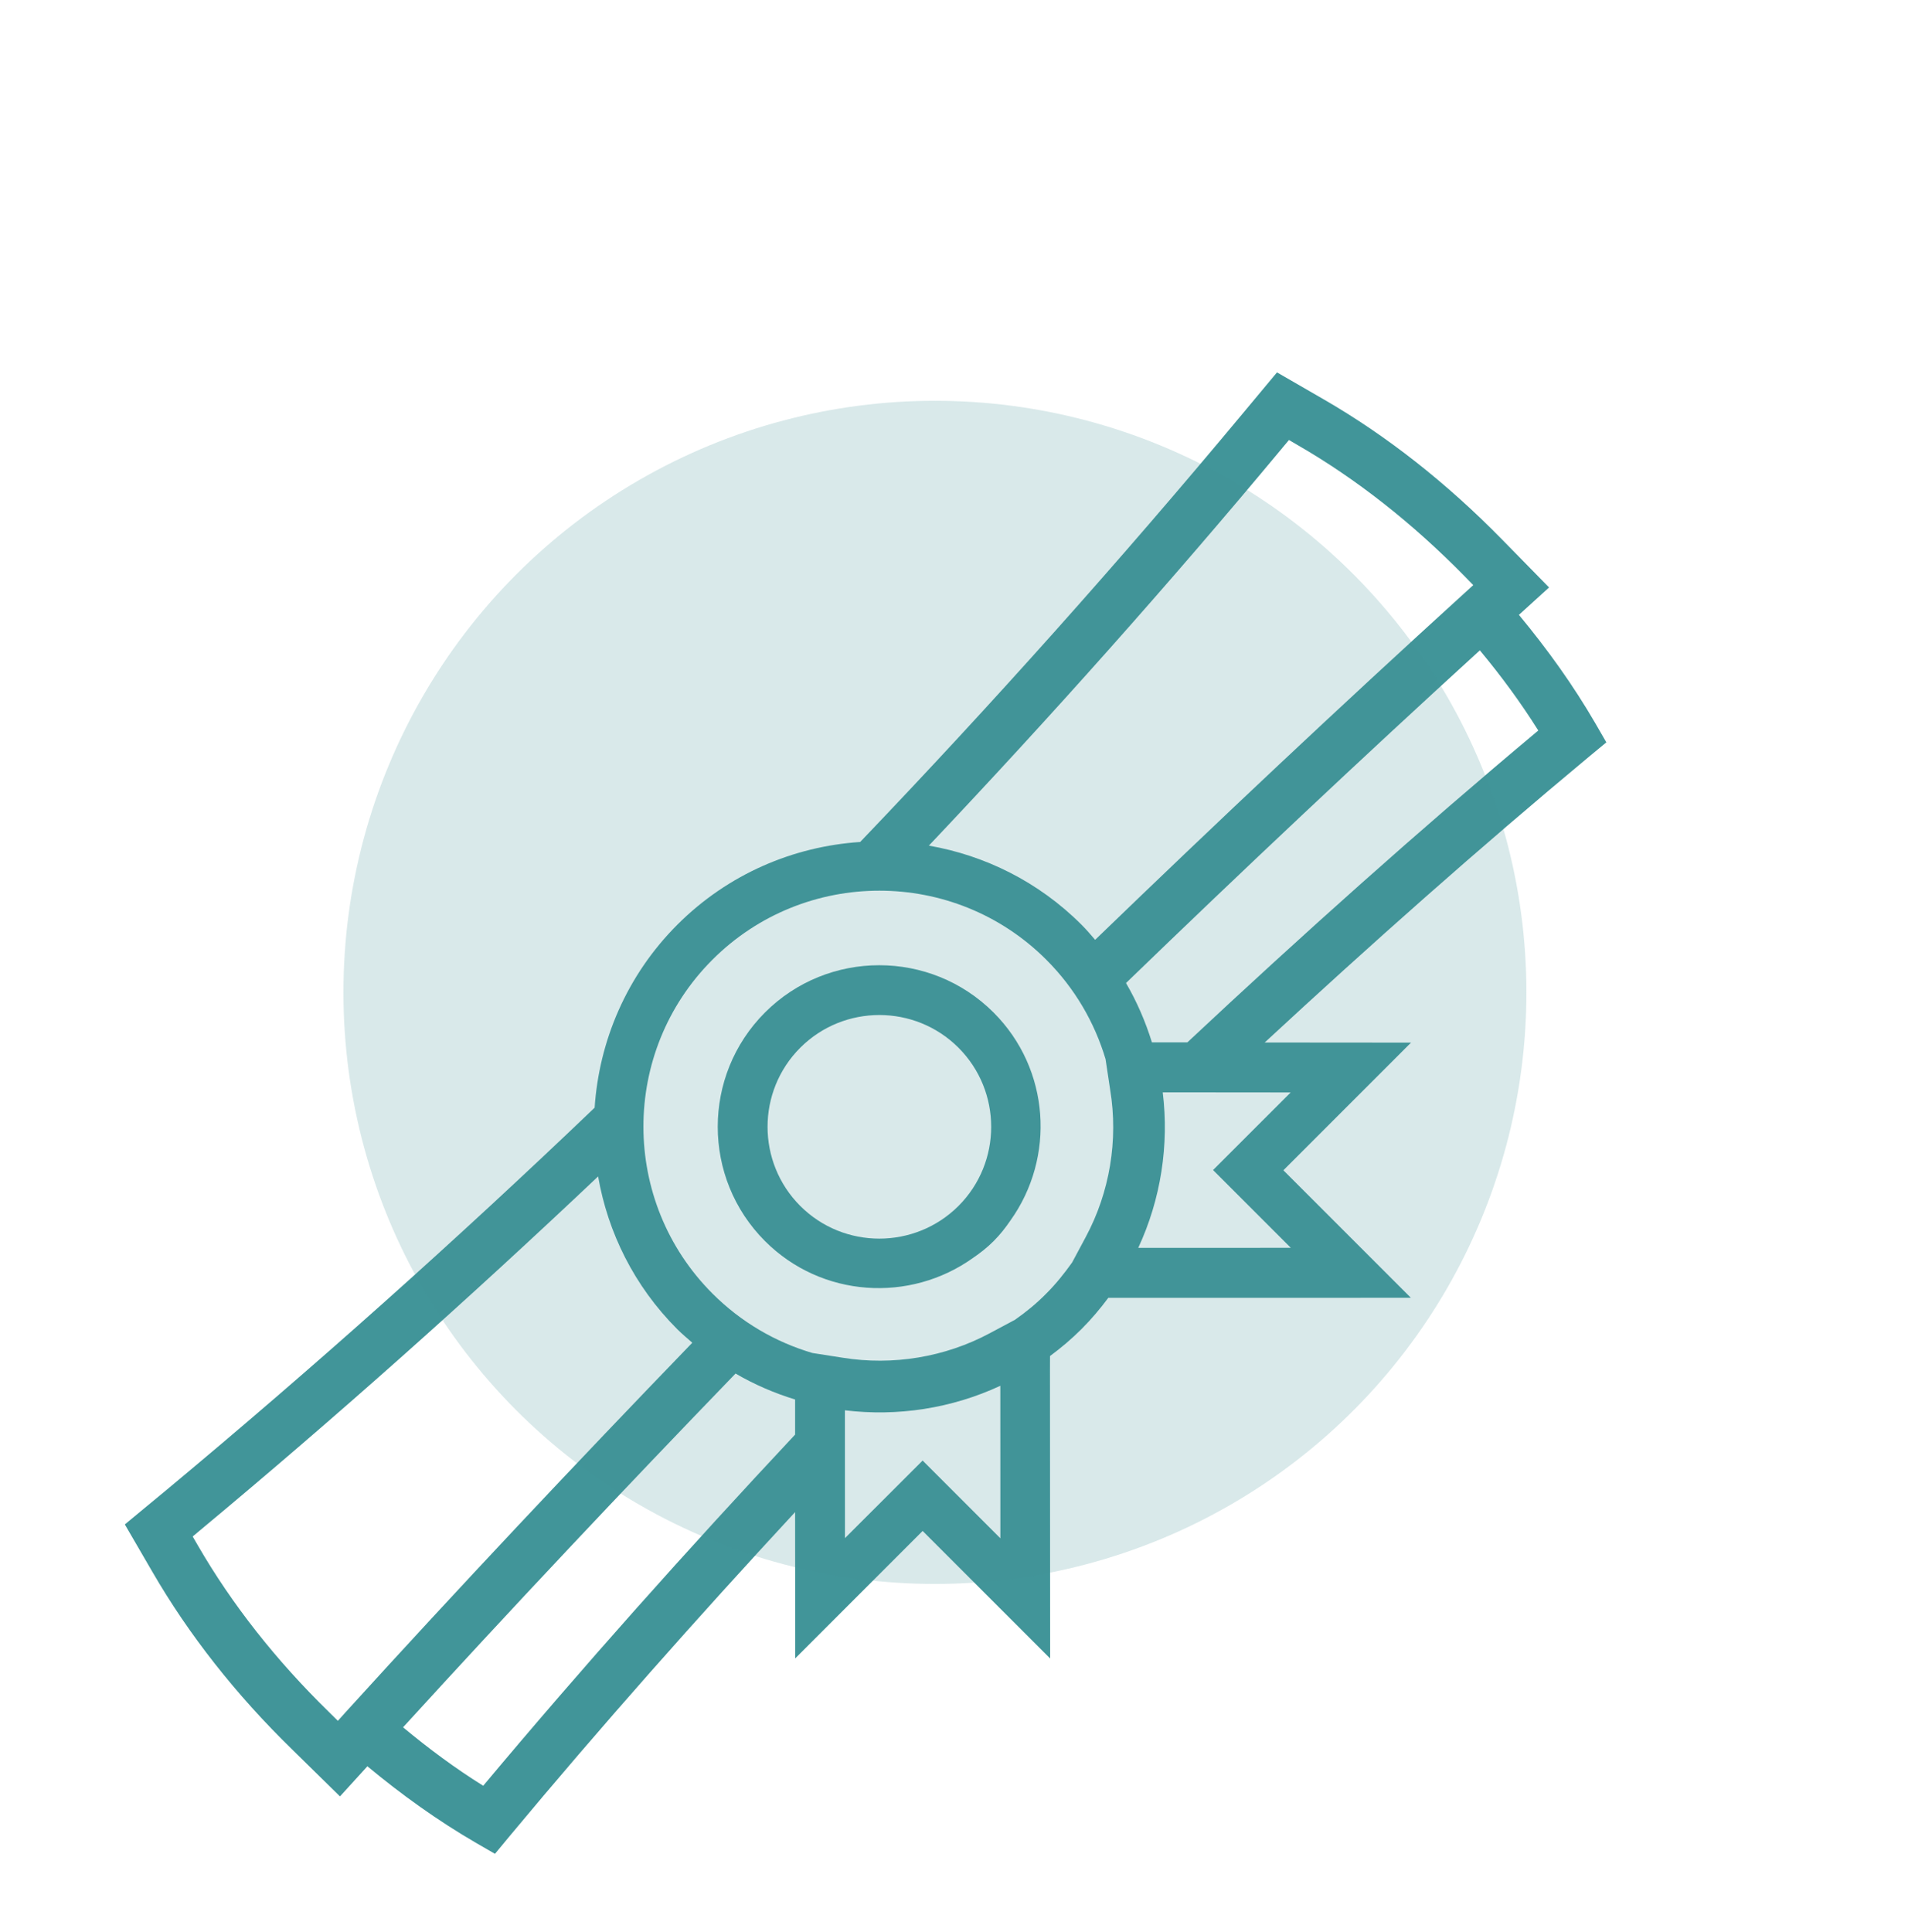 <?xml version="1.0" encoding="UTF-8"?> <svg xmlns="http://www.w3.org/2000/svg" width="80" height="81" viewBox="0 0 80 81" fill="none"><g clip-path="url(#clip0_272_156)"><path d="M55.521 16.753L53.543 15.611L52.078 17.368C46.958 23.517 41.613 29.499 36.066 35.297C33.273 35.483 30.533 36.632 28.401 38.764C26.269 40.897 25.12 43.641 24.932 46.436C19.134 51.983 13.15 57.326 7.002 62.443L5.234 63.906L6.386 65.888C7.919 68.536 9.893 71.044 12.248 73.338L14.255 75.308L15.404 74.045C16.84 75.238 18.356 76.325 19.947 77.249L20.753 77.715L21.346 76.999C25.202 72.365 29.221 67.837 33.338 63.389L33.342 69.523L38.685 64.18L44.031 69.526L44.024 57.419L44.026 56.847C44.486 56.506 44.93 56.133 45.347 55.715C45.761 55.302 46.13 54.862 46.47 54.407L59.156 54.405L53.811 49.06L59.163 43.708L53.028 43.703C57.472 39.587 62.002 35.569 66.636 31.713L67.352 31.121L66.888 30.317C65.964 28.726 64.877 27.21 63.686 25.776L64.95 24.627L62.977 22.614C60.654 20.243 58.148 18.272 55.521 16.753L55.521 16.753ZM53.766 18.777L54.045 18.446L54.416 18.663C56.871 20.079 59.22 21.928 61.399 24.147L61.772 24.529L61.383 24.883C56.173 29.621 51.005 34.484 45.918 39.399C45.734 39.184 45.549 38.968 45.345 38.764C43.538 36.957 41.291 35.859 38.946 35.45C44.064 30.041 49.018 24.485 53.767 18.778L53.766 18.777ZM8.293 64.781L8.079 64.412L8.408 64.136C14.116 59.387 19.671 54.433 25.078 49.318C25.487 51.662 26.585 53.909 28.392 55.717C28.596 55.92 28.812 56.101 29.027 56.289C24.114 61.374 19.253 66.54 14.516 71.75L14.166 72.139L13.789 71.766C11.574 69.605 9.725 67.256 8.293 64.781L8.293 64.781ZM20.261 74.862C19.098 74.137 17.978 73.308 16.9 72.411C21.458 67.415 26.125 62.461 30.841 57.581C31.636 58.045 32.476 58.404 33.338 58.669V60.14C28.843 64.94 24.457 69.848 20.261 74.861L20.261 74.862ZM35.428 64.485L35.426 59.122C37.629 59.389 39.894 59.047 41.942 58.094L41.944 64.487L38.685 61.228L35.426 64.483L35.428 64.485ZM42.559 55.326L41.498 55.892C39.631 56.892 37.439 57.259 35.328 56.917L34.066 56.72C32.533 56.269 31.083 55.438 29.875 54.23C26.014 50.37 26.012 44.092 29.87 40.234C33.73 36.373 40.011 36.373 43.871 40.234C45.075 41.438 45.899 42.876 46.355 44.401L46.549 45.692C46.894 47.795 46.529 49.985 45.524 51.857L44.954 52.922C44.631 53.377 44.278 53.819 43.869 54.228C43.46 54.645 43.016 55.006 42.558 55.326L42.559 55.326ZM48.752 45.791L54.117 45.796L50.862 49.05L54.122 52.31L47.725 52.312C48.677 50.264 49.022 47.996 48.752 45.791L48.752 45.791ZM64.498 30.624C59.484 34.82 54.579 39.208 49.784 43.698L48.299 43.698C48.032 42.839 47.676 42.006 47.212 41.21C52.093 36.492 57.05 31.823 62.048 27.263C62.945 28.341 63.771 29.464 64.498 30.624L64.498 30.624Z" fill="#419599"></path><path d="M42.366 51.165C44.256 48.52 44.035 44.821 41.659 42.446C39.016 39.803 34.716 39.803 32.076 42.443C29.433 45.086 29.433 49.386 32.076 52.029C34.449 54.402 38.15 54.626 40.8 52.732C41.102 52.526 41.394 52.297 41.661 52.029C41.931 51.76 42.158 51.47 42.366 51.165L42.366 51.165ZM33.554 50.555C31.727 48.728 31.724 45.751 33.554 43.922C35.381 42.094 38.36 42.094 40.188 43.922C42.015 45.749 42.017 48.726 40.188 50.555C38.358 52.38 35.381 52.383 33.554 50.555Z" fill="#419599"></path><circle cx="39.2" cy="41.601" r="24.8" fill="#419599" fill-opacity="0.2"></circle></g><defs><clipPath id="clip0_272_156"><rect width="80" height="80" fill="white" transform="translate(0 0.801)"></rect></clipPath></defs></svg> 